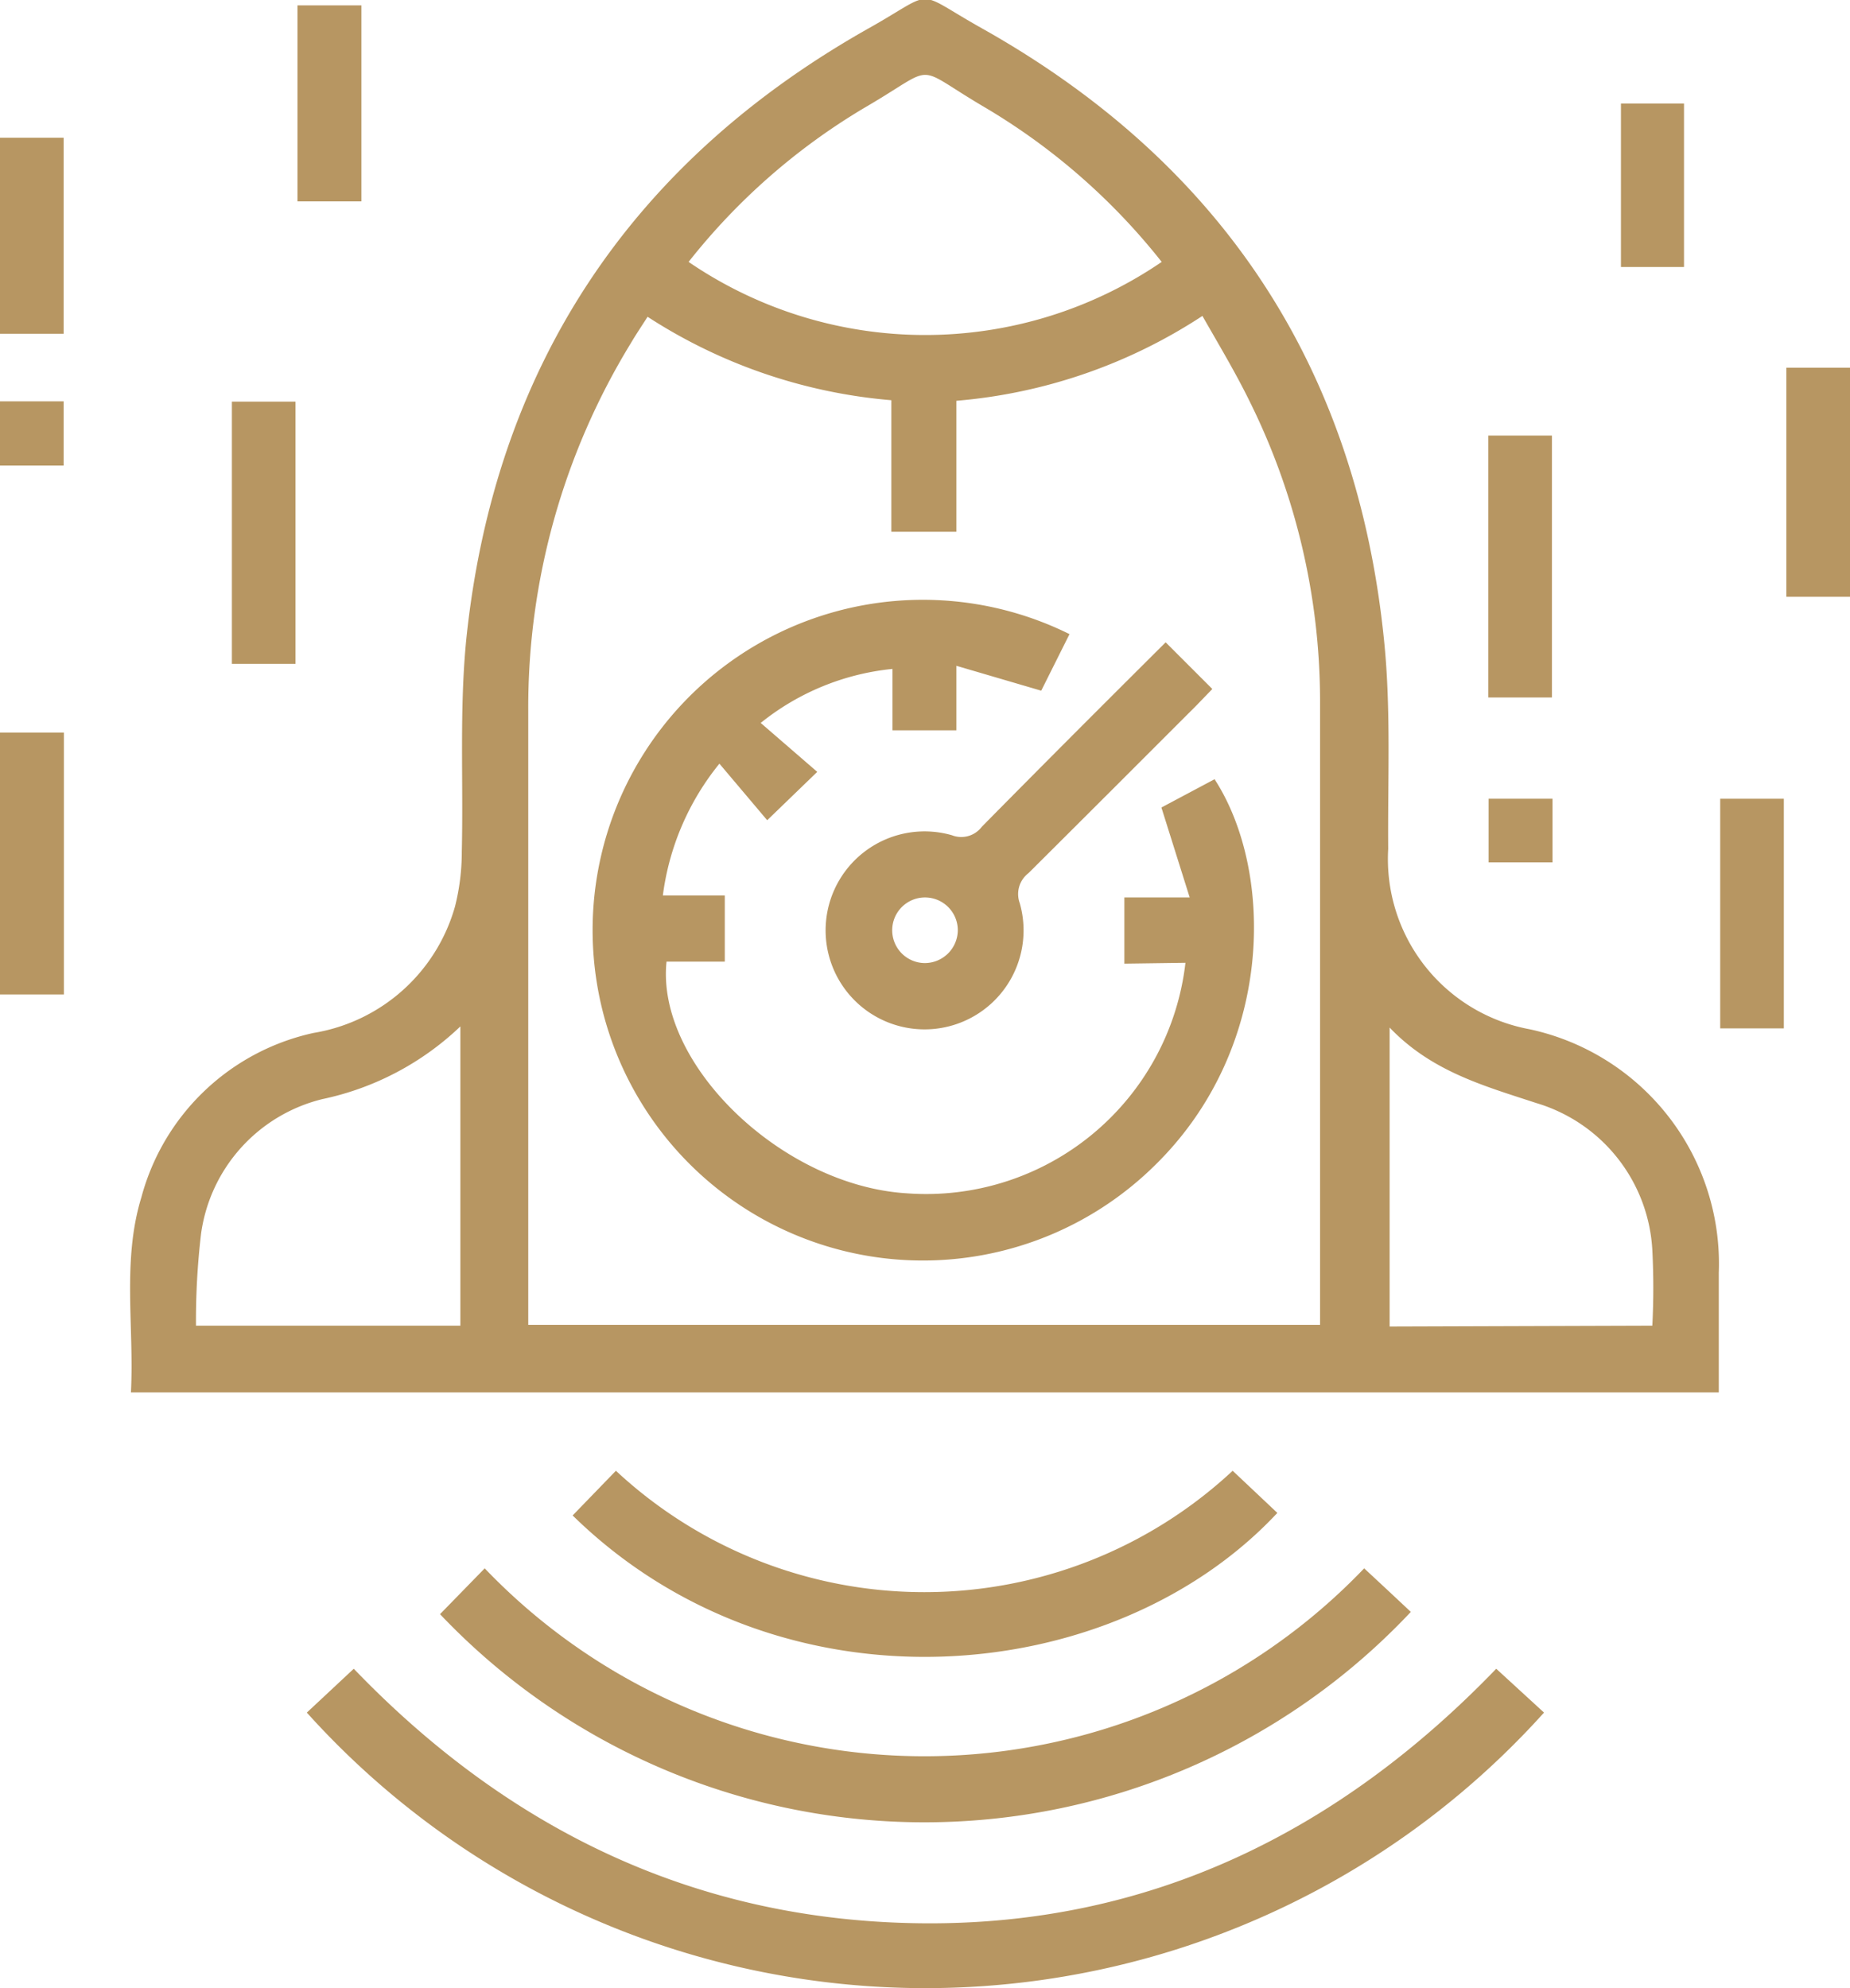 <svg xmlns="http://www.w3.org/2000/svg" viewBox="0 0 65.42 70.29"><defs><style>.cls-1{fill:#b79662;}</style></defs><g id="Layer_2" data-name="Layer 2"><g id="Layer_1-2" data-name="Layer 1"><path class="cls-1" d="M60.78,49.23H4.63c.12-2.32-.32-4.65.37-6.9a8.09,8.09,0,0,1,6.09-5.81,6.25,6.25,0,0,0,5-4.47,7.87,7.87,0,0,0,.24-1.94c.06-2.51-.09-5,.16-7.52C17.49,13,22.29,5.75,30.72,1c2.44-1.37,1.54-1.38,4,0,8.48,4.76,13.27,12,14.23,21.71.24,2.41.12,4.86.14,7.3a6.12,6.12,0,0,0,5,6.38A8.48,8.48,0,0,1,60.78,45ZM22.9,11.2c-.23.36-.42.64-.59.93a24.68,24.68,0,0,0-3.63,13q0,10.52,0,21c0,.23,0,.47,0,.71h28v-.55c0-7.19,0-14.37,0-21.56a23.87,23.87,0,0,0-2.5-10.56c-.49-1-1.09-2-1.66-3a18.68,18.68,0,0,1-8.7,3V18.8H31.52V14.15A18.7,18.7,0,0,1,22.9,11.2Zm1.45-1.94a14.83,14.83,0,0,0,16.73,0,22.69,22.69,0,0,0-6.23-5.45c-2.65-1.55-1.61-1.55-4.28,0A22.65,22.65,0,0,0,24.35,9.26ZM6.93,46.87h9.35V36.29a10.07,10.07,0,0,1-4.88,2.57,5.7,5.7,0,0,0-4.29,4.76A26.33,26.33,0,0,0,6.93,46.87Zm51.5,0a26.28,26.28,0,0,0,0-2.67A5.75,5.75,0,0,0,54.33,39c-1.86-.61-3.71-1.12-5.19-2.67V46.9Z"/><path class="cls-1" d="M54.6,60.55a29.43,29.43,0,0,1-43.75,0L12.51,59c5.51,5.73,12.17,8.94,20.16,9S47.35,64.77,52.91,59Z"/><path class="cls-1" d="M15.56,57.07l1.58-1.62a21.52,21.52,0,0,0,31.1,0l.86.8.79.74A23.61,23.61,0,0,1,15.56,57.07Z"/><path class="cls-1" d="M43.59,52l1.58,1.49c-5.83,6.24-17.58,7.28-24.92.09L21.78,52A16,16,0,0,0,43.59,52Z"/><path class="cls-1" d="M8.2,14.2h2.25v9.27H8.2Z"/><path class="cls-1" d="M54.88,24.66H52.63V15.4h2.25Z"/><path class="cls-1" d="M0,25.9H2.26v9.26H0Z"/><path class="cls-1" d="M63.17,13h2.25v8.1H63.17Z"/><path class="cls-1" d="M60.83,28.24h2.25v8.12H60.83Z"/><path class="cls-1" d="M12.78,7.12H10.52V.19h2.26Z"/><path class="cls-1" d="M2.25,11.8H0V4.87H2.25Z"/><path class="cls-1" d="M57.32,3.66h2.23V9.44H57.32Z"/><path class="cls-1" d="M0,14.19H2.25v2.27H0Z"/><path class="cls-1" d="M52.64,28.24H54.9v2.25H52.64Z"/><path class="cls-1" d="M39.76,34.07V31.73h2.31l-1-3.18,1.88-1c2.11,3.25,2.14,9.51-2.13,13.67a11.68,11.68,0,1,1-3-18.8l-1,2-3-.88v2.28H31.56V23.65a8.83,8.83,0,0,0-4.66,1.91l2,1.73L27.13,29l-1.69-2a9.26,9.26,0,0,0-2,4.66h2.19V34H23.57c-.38,3.63,4.09,7.92,8.49,8.19a9.23,9.23,0,0,0,9.86-8.15Z"/><path class="cls-1" d="M41.22,22.71l1.65,1.65-.56.58c-2,2-4,4-5.94,5.93a.93.93,0,0,0-.31,1.06,3.5,3.5,0,1,1-2.4-2.4.91.91,0,0,0,1.06-.3C36.86,27.06,39,24.92,41.22,22.71ZM33.87,32.9a1.16,1.16,0,1,0-1.16,1.15A1.17,1.17,0,0,0,33.87,32.9Z"/></g></g></svg>